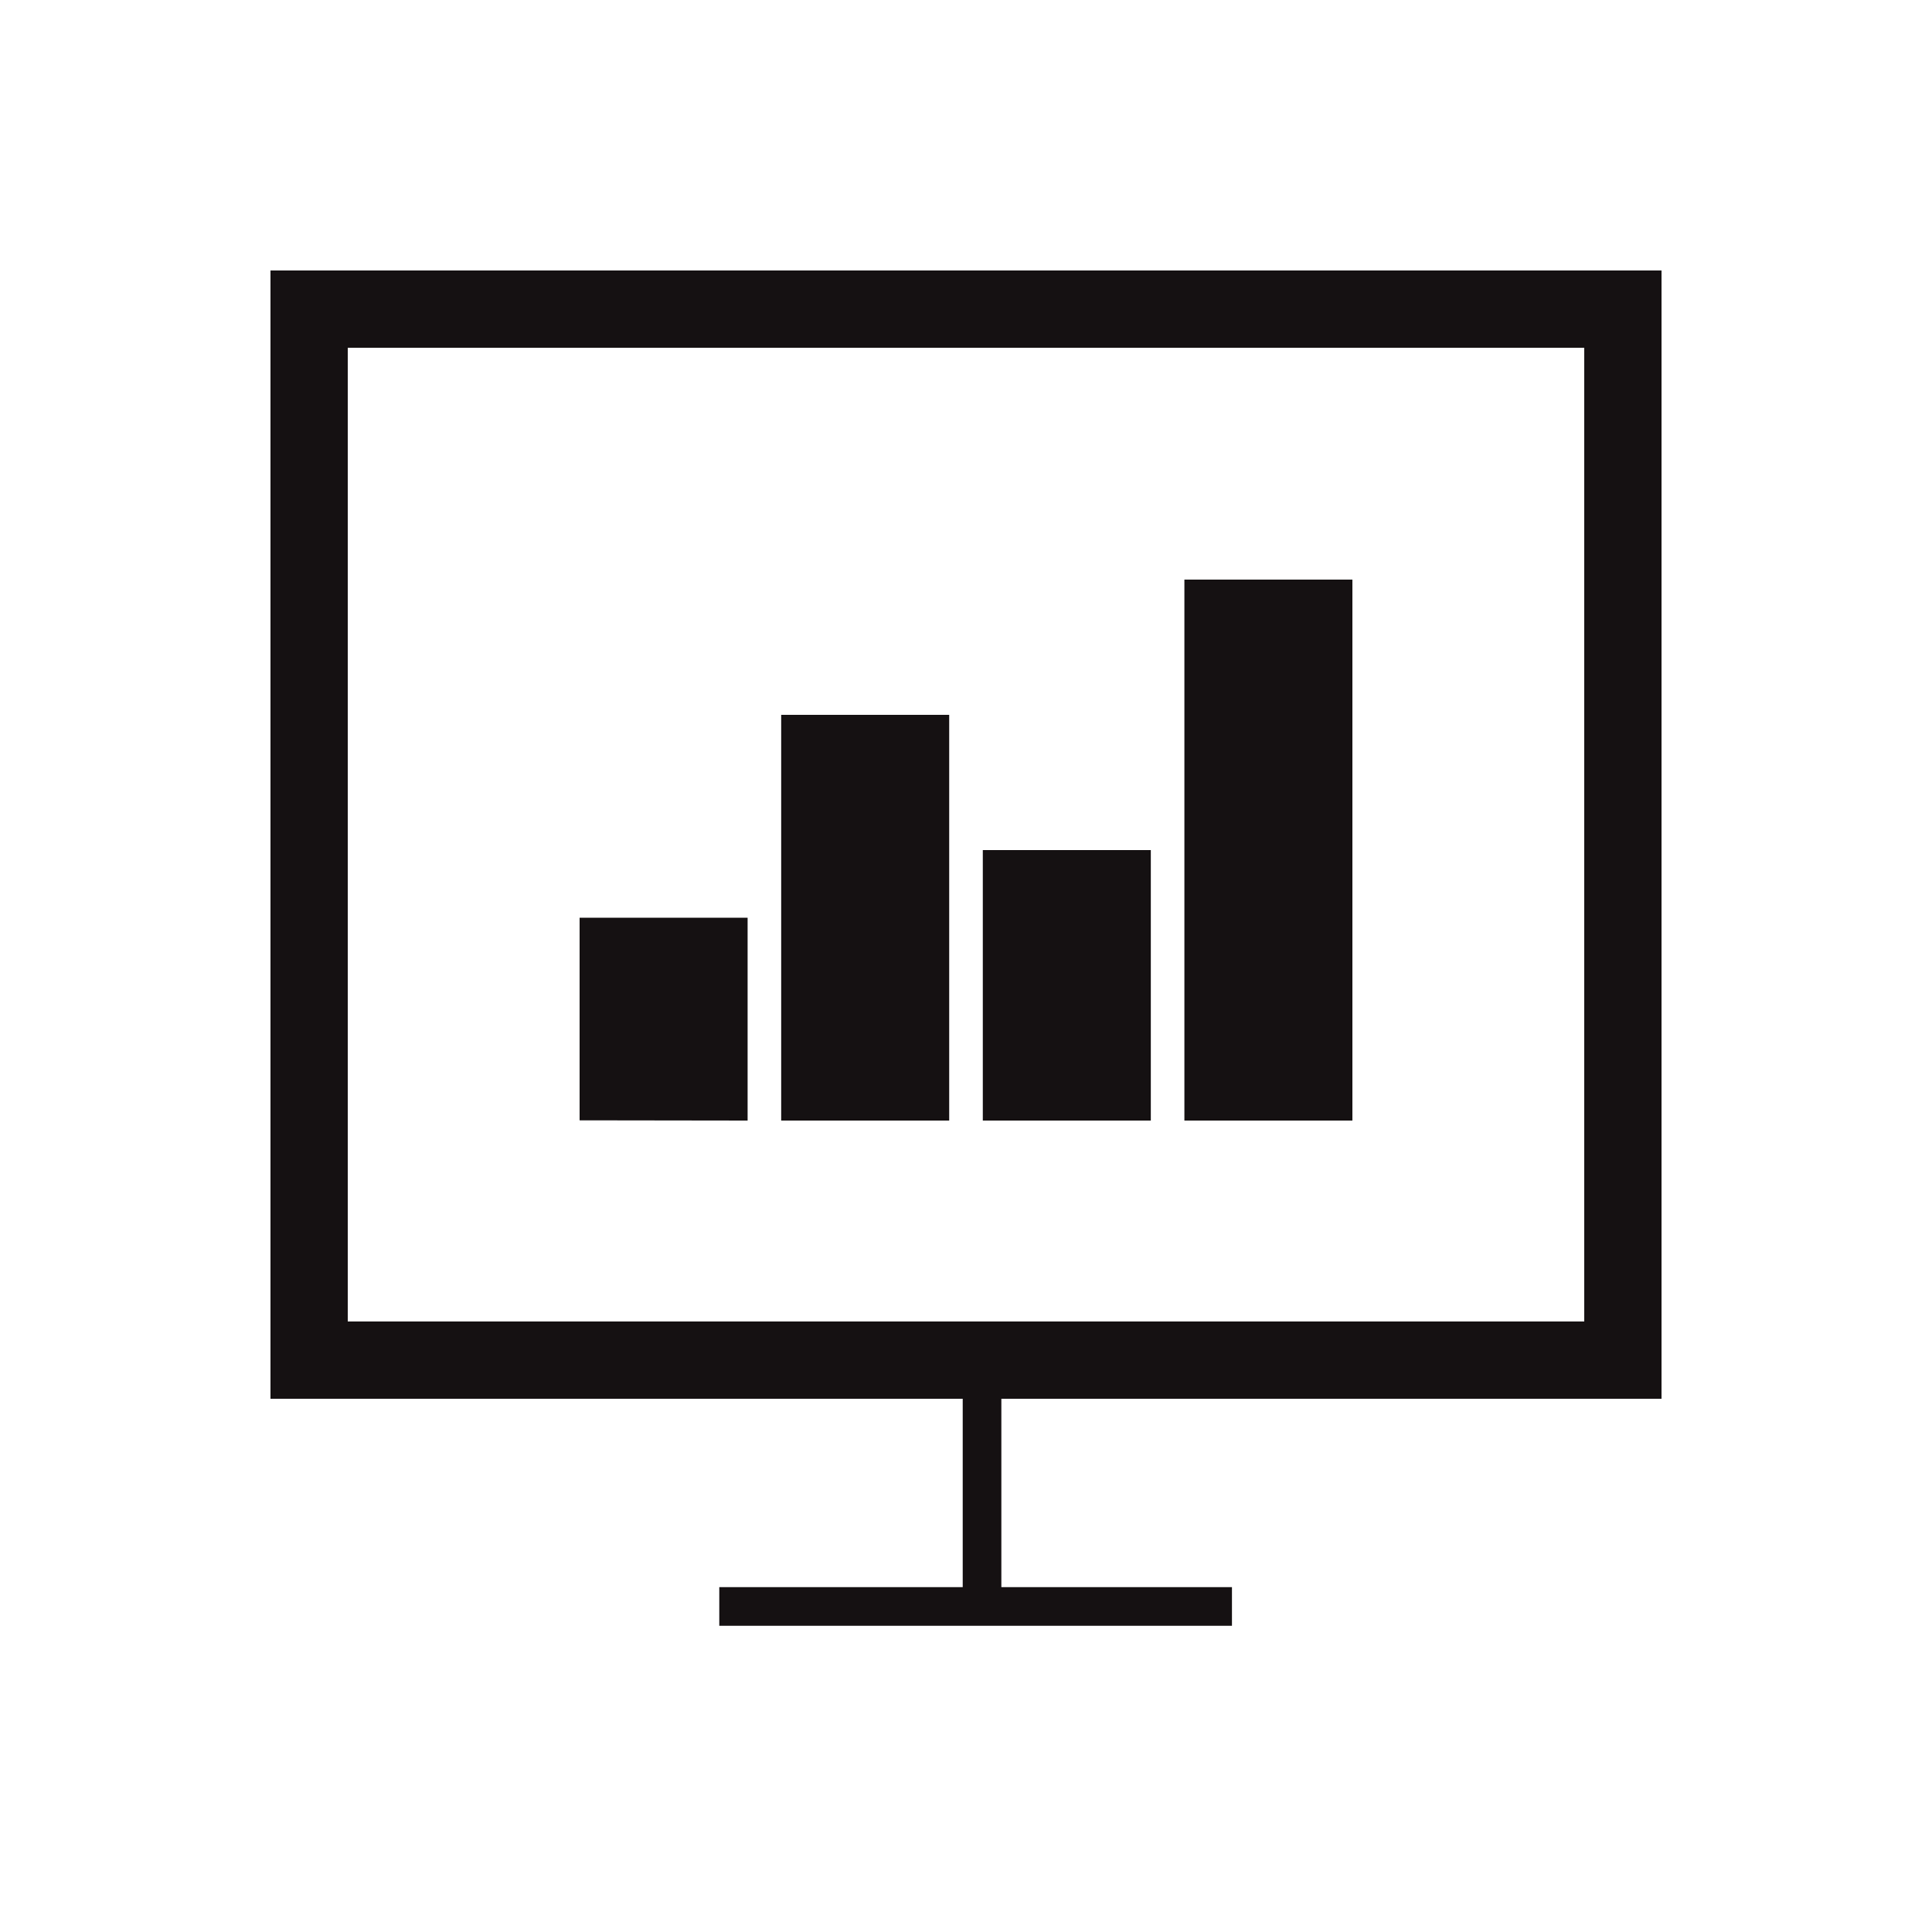 <?xml version="1.0" encoding="UTF-8"?>
<svg xmlns="http://www.w3.org/2000/svg" xmlns:xlink="http://www.w3.org/1999/xlink" width="50px" height="50px" viewBox="0 0 50 50" version="1.1">
  <title>icon_Monitoring</title>
  <g id="icon_Monitoring" stroke="none" stroke-width="1" fill="none" fill-rule="evenodd">
    <g id="Group" transform="translate(8, 8)">
      <g id="Group-24" stroke="#151112">
        <line x1="17.415" y1="27.625" x2="17.415" y2="33.575" id="Line-23"></line>
        <line x1="10.615" y1="33.575" x2="23.883" y2="33.575" id="Line-24"></line>
        <rect id="Rectangle" stroke-width="2" x="0" y="0" width="34" height="27.2"></rect>
      </g>
      <path d="M27,20.994 L27,15.75 L22.652,15.75 L22.652,21 L27,20.994 Z M11.348,21 L11.348,7 L7,7 L7,21 L11.348,21 Z M16.565,21 L16.565,14 L12.217,14 L12.217,21 L16.565,21 Z M21.783,21 L21.783,10.5 L17.435,10.5 L17.435,21 L21.783,21 Z" id="Combined-Shape-Copy-3" fill="#151112" transform="translate(17, 14) scale(-1, 1) translate(-17, -14)"></path>
    </g>
  </g>
</svg>
